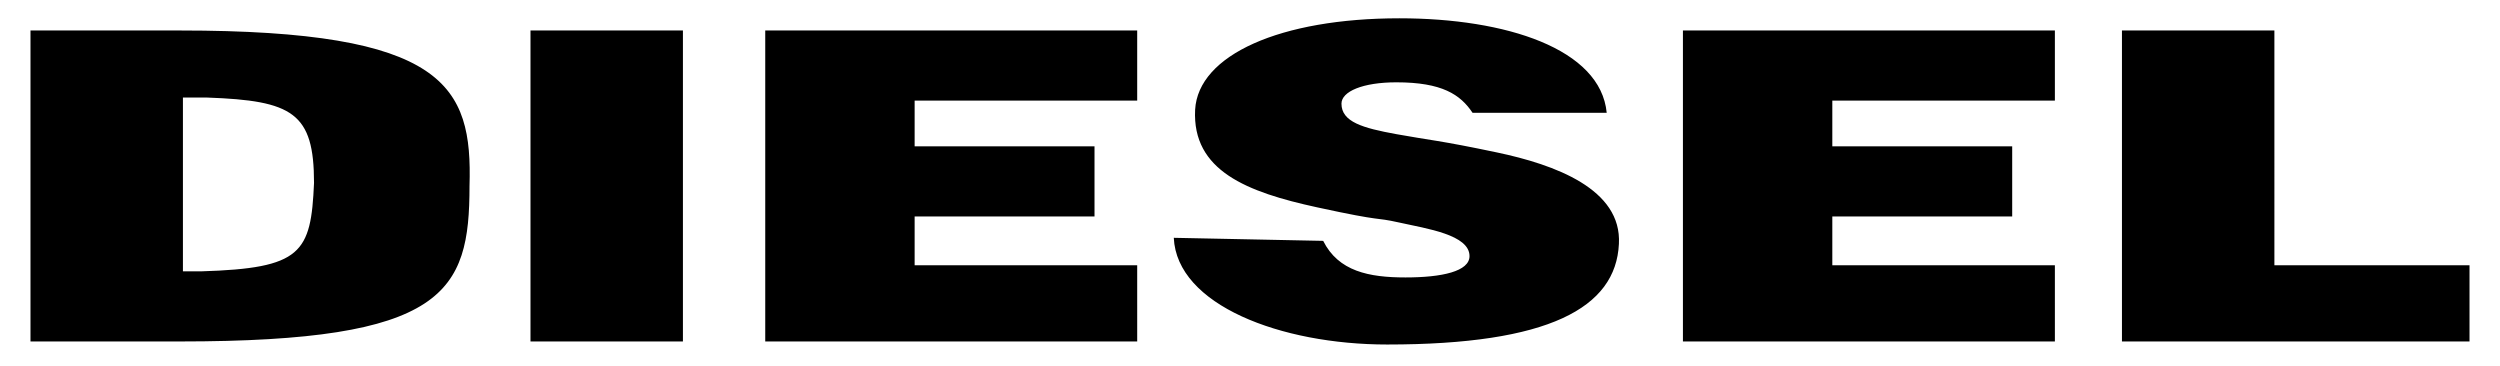 <svg xmlns="http://www.w3.org/2000/svg" width="82" height="12" viewBox="0 0 82 12"><path d="M5.9 1H1v10.2h4.9c8.7 0 9.5-1.6 9.5-5.1.1-3.3-.8-5.1-9.5-5.1zm.7 7.9H6V3.2h.8c2.8.1 3.5.5 3.5 2.8-.1 2.3-.4 2.8-3.7 2.9zm36.8-1c.5 1 1.5 1.2 2.7 1.2 1.2 0 2.1-.2 2.1-.7 0-.7-1.4-.9-2.3-1.1s-.4 0-2.7-.5c-2.3-.5-4.1-1.2-4-3.2.1-1.8 2.8-3 6.7-3 3.5 0 6.6 1 6.8 3.1h-4.4c-.4-.6-1-1-2.5-1-1.1 0-1.8.3-1.8.7 0 .6.7.8 1.8 1 1.1.2 1.4.2 3.3.6 1.9.4 4.1 1.2 4 3-.1 2.1-2.3 3.3-7.6 3.3-3.5 0-6.9-1.3-7-3.5l4.9.1zm-26 3.3h5V1h-5v10.2zm7.7 0h12.2V8.7H30V7.1h5.9V4.8H30V3.3h7.3V1H25.1v10.2zm30.1 0h12.2V8.7h-7.3V7.1H66V4.8h-5.9V3.3h7.3V1H55.2v10.2zm19.4-2.5V1h-5v10.2H81V8.7h-6.4z"/></svg>